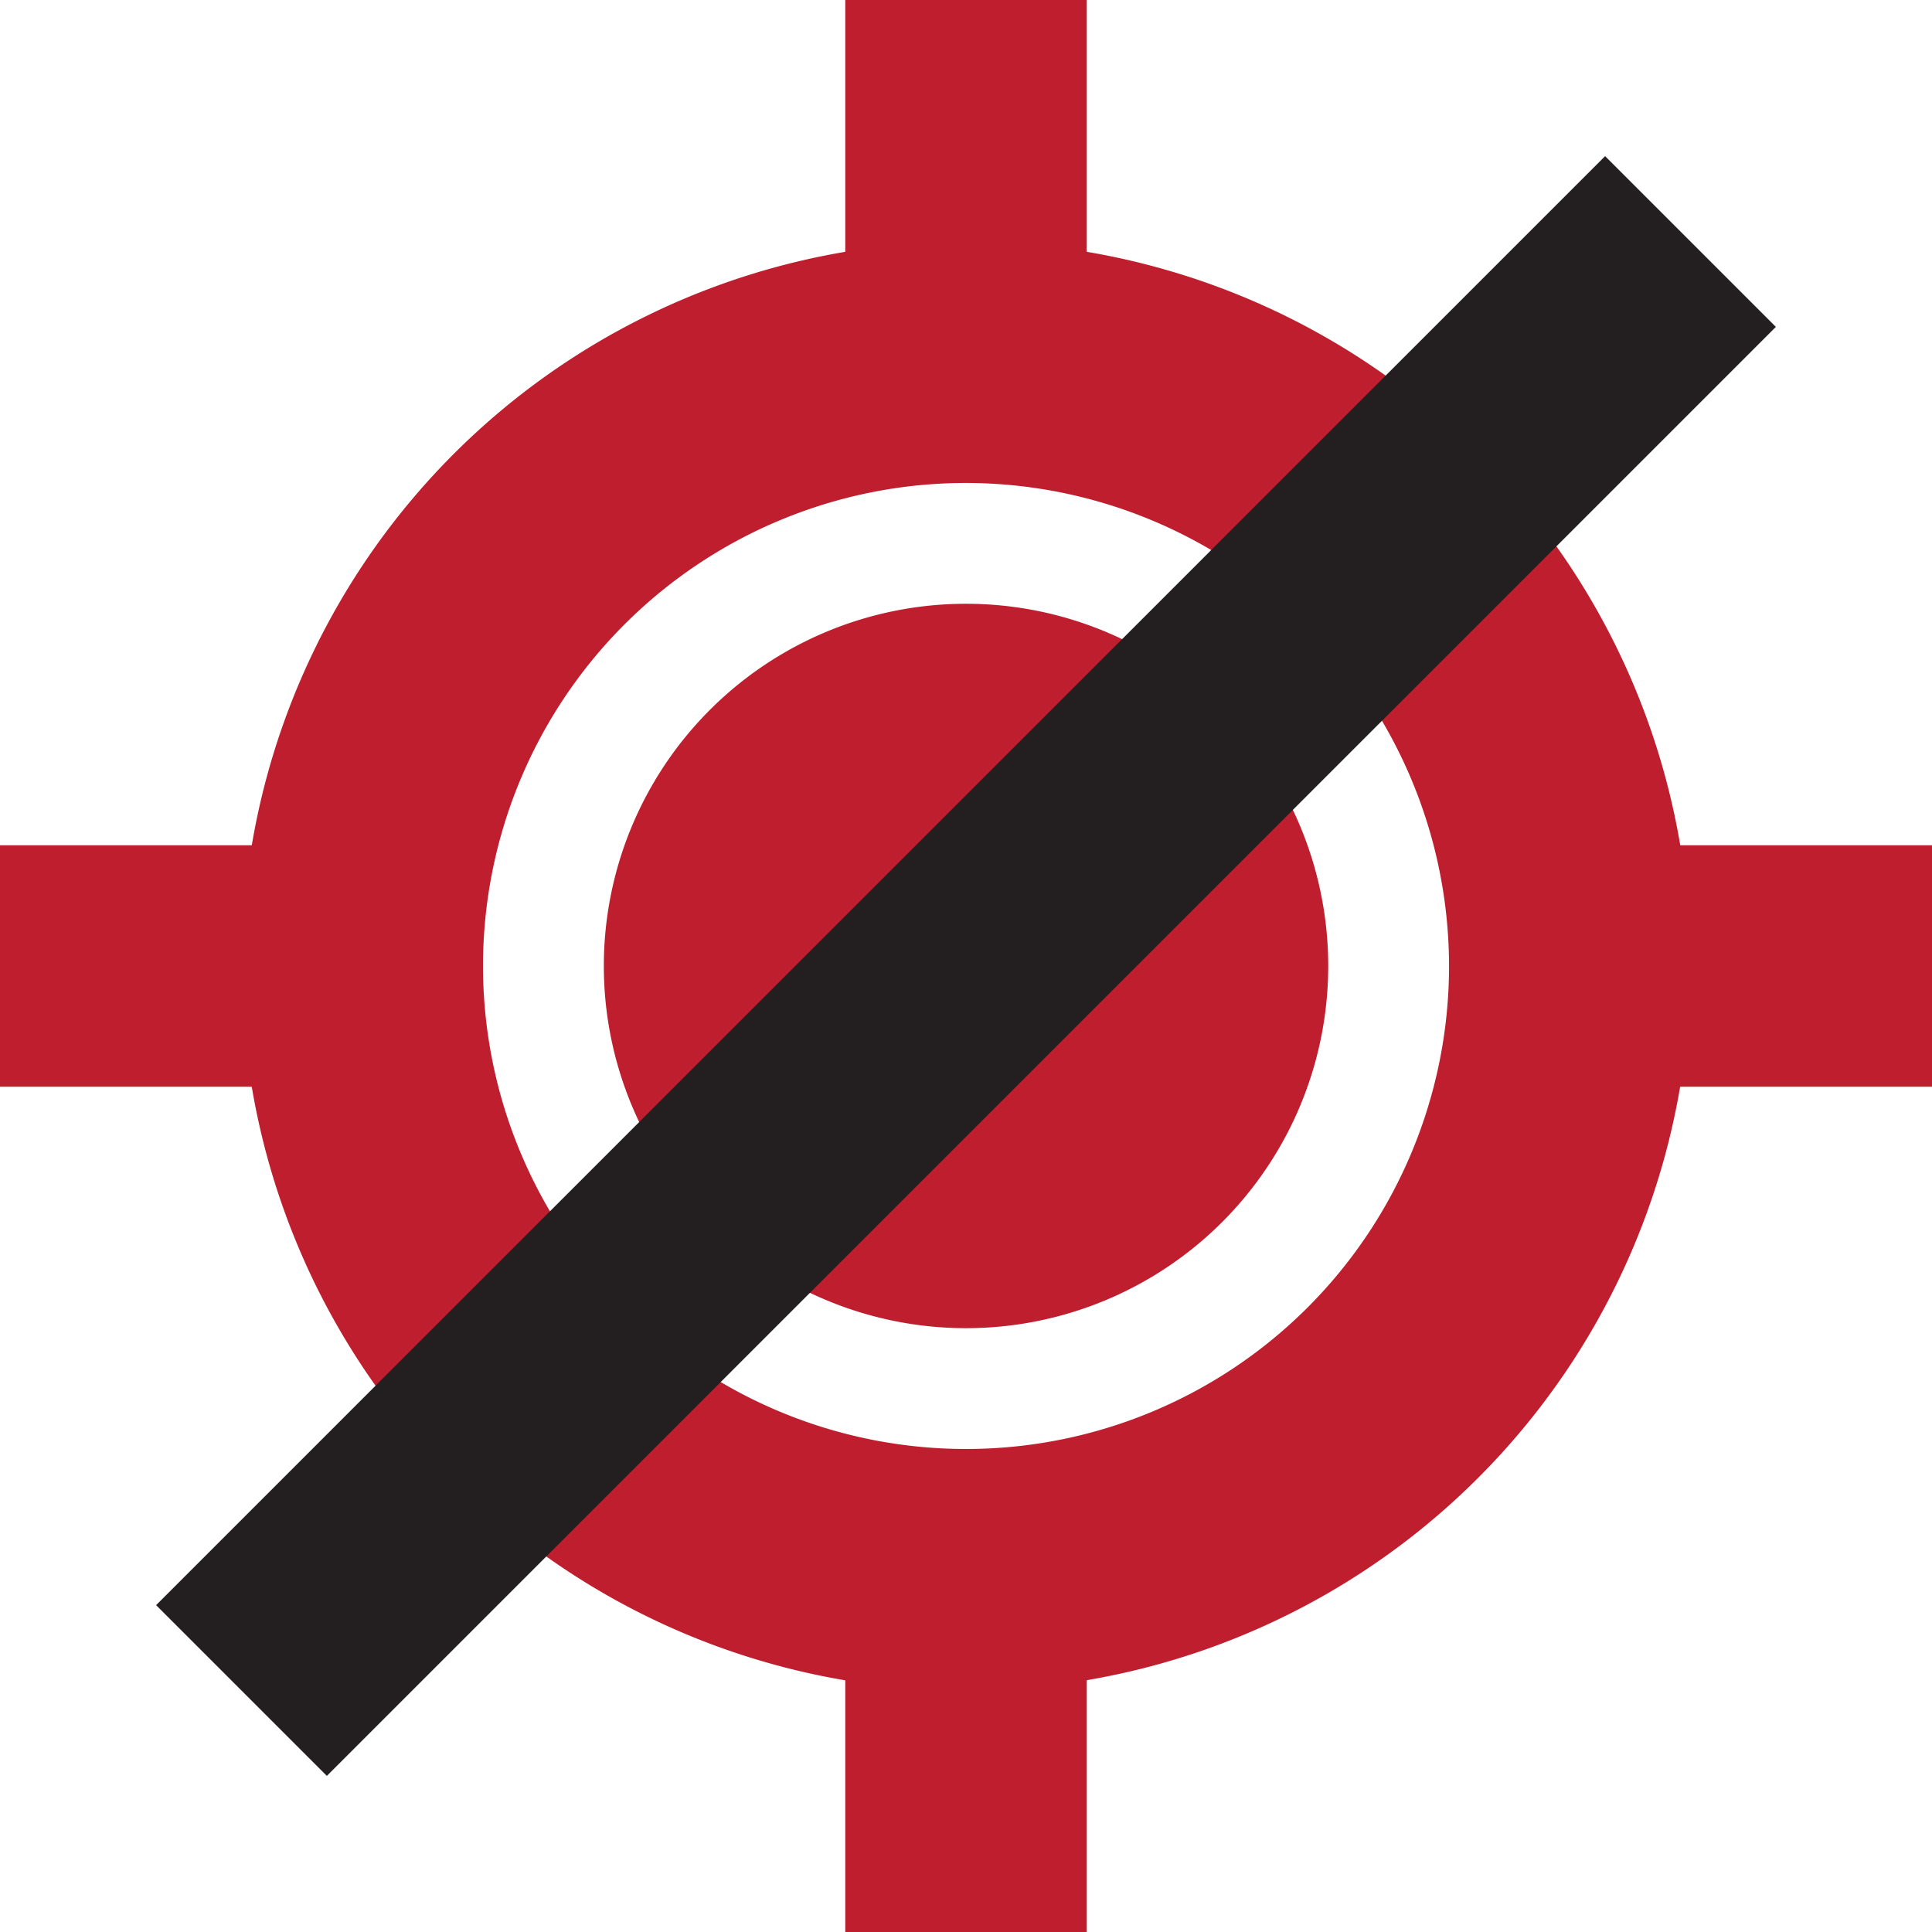 <svg id="Group_625" data-name="Group 625" xmlns="http://www.w3.org/2000/svg" xmlns:xlink="http://www.w3.org/1999/xlink" width="37.339" height="37.339" viewBox="0 0 37.339 37.339">
  <defs>
    <clipPath id="clip-path">
      <rect id="Rectangle_189" data-name="Rectangle 189" width="37.339" height="37.339" fill="none"/>
    </clipPath>
  </defs>
  <g id="Group_458" data-name="Group 458" clip-path="url(#clip-path)">
    <path id="Path_964" data-name="Path 964" d="M68.849,61.848a7,7,0,1,1-7-7,7,7,0,0,1,7,7" transform="translate(-43.179 -43.179)" fill="#be1e2d"/>
    <path id="Path_965" data-name="Path 965" d="M35.942,49.943a14,14,0,1,1,14-14,14.018,14.018,0,0,1-14,14m0-23.337a9.335,9.335,0,1,0,9.335,9.335,9.345,9.345,0,0,0-9.335-9.335" transform="translate(-17.272 -17.272)" fill="#be1e2d"/>
    <rect id="Rectangle_184" data-name="Rectangle 184" width="4.667" height="7.001" transform="translate(16.336)" fill="#be1e2d"/>
    <rect id="Rectangle_185" data-name="Rectangle 185" width="4.667" height="7.796" transform="translate(16.336 29.543)" fill="#be1e2d"/>
    <rect id="Rectangle_186" data-name="Rectangle 186" width="7.001" height="4.667" transform="translate(30.338 16.336)" fill="#be1e2d"/>
    <rect id="Rectangle_187" data-name="Rectangle 187" width="7.558" height="4.667" transform="translate(0 16.336)" fill="#be1e2d"/>
    <rect id="Rectangle_188" data-name="Rectangle 188" width="39.604" height="4.667" transform="translate(3.017 31.022) rotate(-45)" fill="#231f20"/>
  </g>
</svg>
